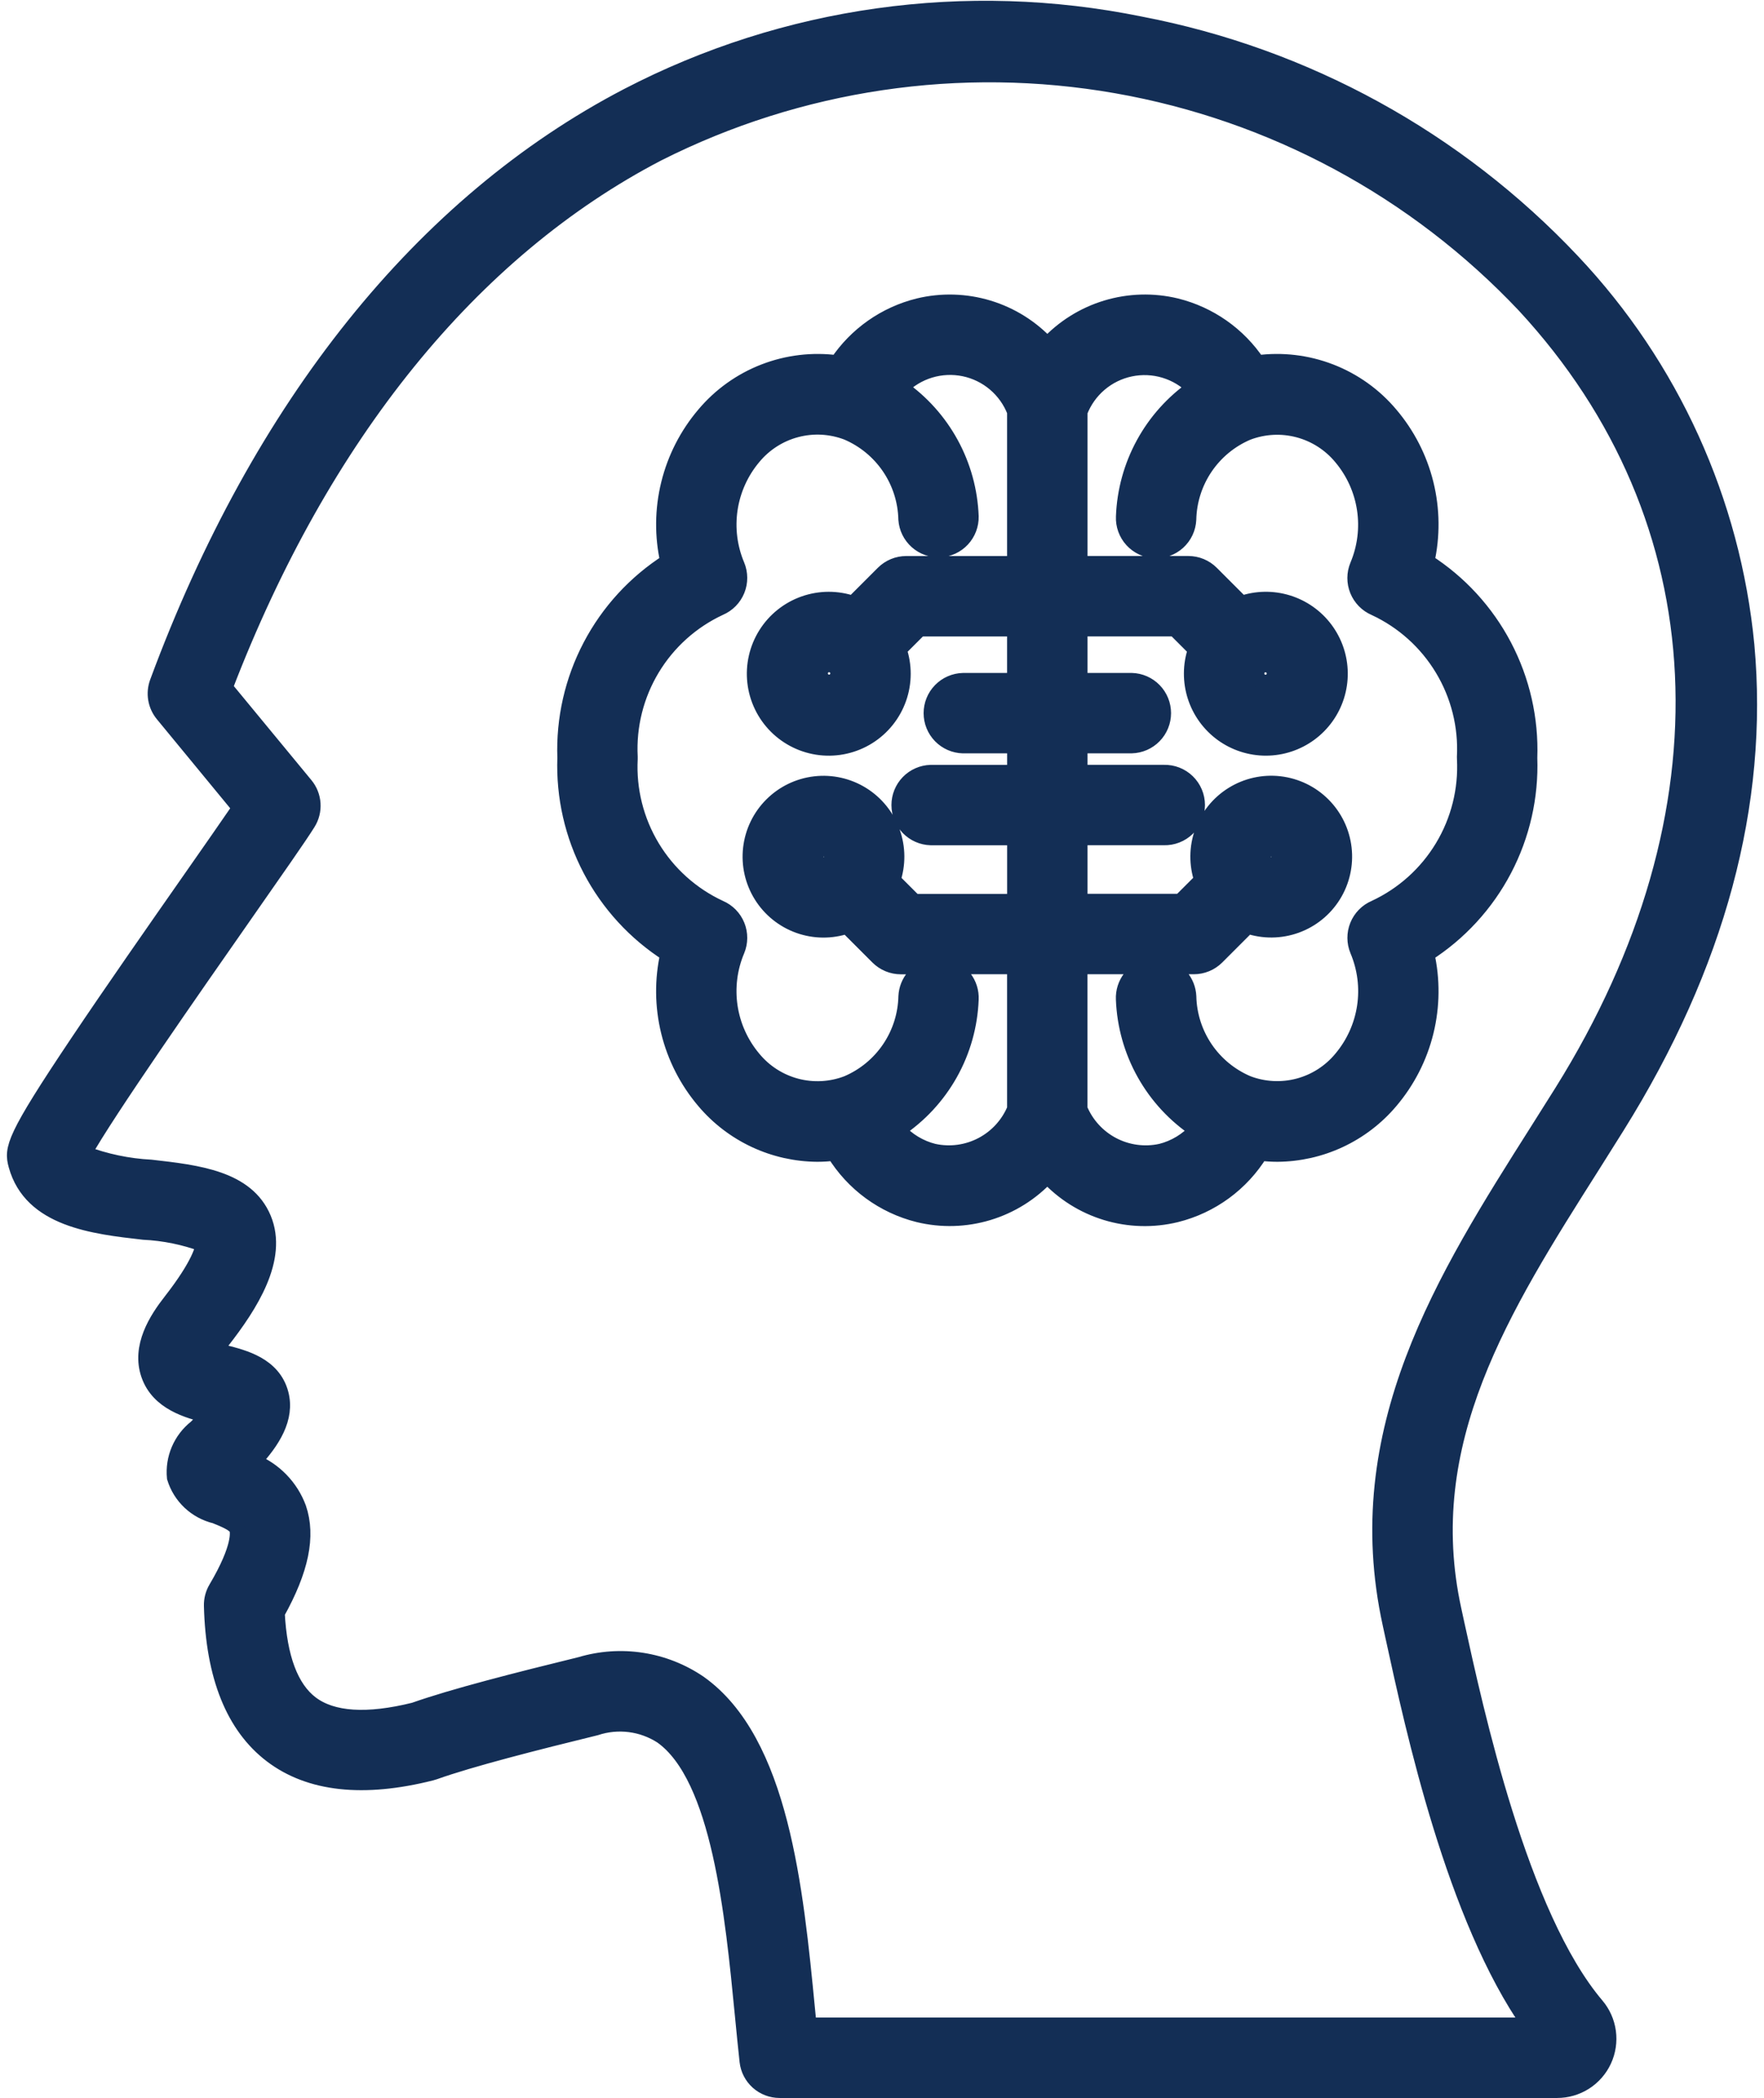 <?xml version="1.0" encoding="UTF-8"?> <svg xmlns="http://www.w3.org/2000/svg" width="222" height="264" viewBox="0 0 222 264" fill="none"><path d="M203.48 141.729C216.12 121.492 221.607 101.123 219.789 81.191C218.047 63.107 210.33 46.119 197.857 32.909C183.325 17.488 164.3 7.044 143.488 3.063C121.595 -1.398 98.834 1.788 79.007 12.087C53.193 25.532 32.722 51.046 19.837 85.873C19.591 86.54 19.524 87.259 19.642 87.96C19.761 88.661 20.061 89.318 20.513 89.866L30.222 101.658C28.724 103.849 26.471 107.073 23.991 110.624C19.576 116.942 14.079 124.809 9.785 131.215C1.69 143.295 1.487 144.536 2.07 146.645C3.94 153.403 11.773 154.293 18.066 155.005C20.644 155.128 23.187 155.646 25.607 156.54C25.576 157.041 25.19 159.057 21.505 163.779C19.742 166.032 17.534 169.453 18.748 172.97C19.961 176.487 23.684 177.475 26.179 178.108C25.798 178.534 25.311 179.046 24.681 179.657C23.746 180.396 23.011 181.358 22.544 182.454C22.076 183.551 21.891 184.747 22.006 185.933C22.364 187.105 23.022 188.163 23.915 189.003C24.808 189.843 25.905 190.434 27.096 190.72C28.223 191.176 29.631 191.742 29.848 192.384C29.957 192.711 30.352 194.609 27.226 199.897C26.839 200.551 26.644 201.302 26.663 202.062C26.883 210.903 29.417 217.225 34.198 220.854C38.979 224.484 45.742 225.221 54.291 223.059C54.418 223.028 54.541 222.988 54.663 222.946C59.218 221.316 67.491 219.218 74.981 217.382C76.357 216.926 77.818 216.785 79.256 216.968C80.694 217.151 82.072 217.655 83.29 218.441C90.569 223.602 92.253 240.922 93.483 253.567C93.683 255.623 93.872 257.56 94.074 259.393C94.186 260.385 94.66 261.301 95.404 261.966C96.148 262.631 97.111 262.999 98.109 263H195.965C197.197 263.001 198.404 262.65 199.443 261.987C200.482 261.324 201.309 260.377 201.827 259.259C202.345 258.14 202.532 256.897 202.366 255.676C202.2 254.455 201.687 253.307 200.889 252.368C191.285 241.04 185.684 215.228 183.277 204.219L182.931 202.622C178.301 181.504 189.027 164.576 200.388 146.648C201.421 144.998 202.458 143.365 203.48 141.729ZM193.526 142.292C181.79 160.817 169.654 179.975 174.999 204.348L175.342 205.931C177.899 217.692 183.038 241.319 192.589 254.882H101.77C101.702 254.195 101.632 253.494 101.564 252.779C100.106 237.785 98.29 219.122 87.987 211.816C85.829 210.343 83.369 209.371 80.787 208.969C78.206 208.568 75.567 208.748 73.063 209.495C65.086 211.45 57.042 213.494 52.134 215.231C46.184 216.707 41.806 216.422 39.12 214.386C36.569 212.449 35.127 208.611 34.837 202.974C37.881 197.512 38.742 193.299 37.551 189.78C37.063 188.463 36.306 187.262 35.327 186.255C34.349 185.247 33.171 184.455 31.869 183.929C34.254 181.358 36.132 178.441 35.307 175.36C34.344 171.765 30.664 170.855 28.231 170.238C27.905 170.157 27.479 170.053 27.08 169.94C27.279 169.625 27.553 169.236 27.924 168.763C31.464 164.227 35.245 158.376 33.139 153.341C31.033 148.307 24.906 147.594 18.998 146.927C16.1 146.775 13.243 146.175 10.529 145.147C13.381 140 24.45 124.159 30.664 115.261C34.592 109.63 37.703 105.203 38.734 103.536C39.184 102.815 39.396 101.97 39.34 101.121C39.284 100.272 38.962 99.462 38.421 98.806L28.285 86.518C40.499 54.728 59.303 31.513 82.761 19.298C100.584 10.3 120.837 7.301 140.503 10.748C160.169 14.194 178.195 23.902 191.896 38.425C216.762 65.316 218.519 102.326 196.592 137.427C195.579 139.049 194.557 140.67 193.526 142.292ZM179.518 70.685C180.245 67.459 180.212 64.107 179.422 60.896C178.631 57.684 177.104 54.7 174.962 52.18C172.943 49.78 170.352 47.928 167.427 46.796C164.502 45.664 161.339 45.288 158.231 45.704C155.838 42.123 152.195 39.565 148.015 38.53C145.121 37.83 142.093 37.916 139.244 38.779C136.394 39.643 133.827 41.252 131.808 43.44C129.788 41.252 127.221 39.644 124.371 38.781C121.521 37.918 118.492 37.832 115.598 38.532C111.418 39.566 107.775 42.124 105.382 45.704C102.274 45.288 99.111 45.664 96.186 46.796C93.261 47.928 90.67 49.78 88.651 52.18C86.509 54.7 84.982 57.684 84.192 60.896C83.401 64.107 83.368 67.459 84.095 70.685C79.977 73.316 76.615 76.976 74.344 81.303C72.072 85.63 70.969 90.475 71.143 95.36C70.969 100.244 72.073 105.089 74.344 109.416C76.616 113.743 79.977 117.403 84.095 120.034C83.367 123.261 83.399 126.614 84.189 129.827C84.98 133.04 86.508 136.024 88.651 138.545C90.399 140.613 92.574 142.278 95.027 143.426C97.48 144.574 100.152 145.178 102.859 145.195C103.579 145.194 104.297 145.149 105.011 145.06C107.387 148.932 111.189 151.716 115.598 152.812C118.492 153.513 121.52 153.427 124.37 152.564C127.219 151.701 129.786 150.092 131.805 147.904C133.821 150.098 136.388 151.71 139.24 152.574C142.091 153.437 145.122 153.519 148.015 152.812C152.424 151.716 156.225 148.934 158.603 145.063C159.316 145.149 160.035 145.193 160.754 145.195C163.462 145.178 166.134 144.574 168.586 143.426C171.039 142.278 173.214 140.613 174.962 138.545C177.104 136.025 178.63 133.042 179.421 129.83C180.212 126.619 180.245 123.268 179.518 120.042C183.636 117.411 186.997 113.751 189.269 109.424C191.54 105.097 192.644 100.252 192.47 95.368C192.646 90.483 191.543 85.636 189.272 81.307C187 76.978 183.638 73.317 179.518 70.685ZM94.792 133.234C93.223 131.369 92.199 129.107 91.835 126.697C91.471 124.287 91.78 121.823 92.728 119.578C93.141 118.589 93.147 117.478 92.744 116.485C92.341 115.493 91.562 114.699 90.577 114.279C87.032 112.634 84.06 109.966 82.042 106.619C80.025 103.272 79.054 99.398 79.255 95.495C79.255 95.41 79.255 95.326 79.255 95.241C79.054 91.338 80.025 87.464 82.042 84.116C84.06 80.768 87.032 78.1 90.577 76.455C91.562 76.034 92.34 75.241 92.743 74.249C93.146 73.257 93.141 72.147 92.728 71.158C91.781 68.912 91.473 66.448 91.837 64.038C92.201 61.628 93.224 59.365 94.792 57.499C96.19 55.808 98.082 54.597 100.204 54.037C102.325 53.477 104.569 53.597 106.618 54.379C108.784 55.3 110.637 56.826 111.957 58.774C113.276 60.721 114.006 63.009 114.058 65.361C114.132 66.418 114.618 67.405 115.411 68.109C116.203 68.814 117.24 69.18 118.299 69.13C119.359 69.08 120.356 68.618 121.079 67.842C121.802 67.066 122.192 66.038 122.167 64.978C122.046 61.78 121.185 58.654 119.65 55.845C118.116 53.037 115.951 50.623 113.326 48.793C114.354 47.749 115.627 46.98 117.03 46.556C118.432 46.132 119.919 46.066 121.353 46.365C122.787 46.664 124.124 47.318 125.24 48.267C126.356 49.216 127.216 50.43 127.742 51.797V70.967H114.058C112.981 70.967 111.948 71.394 111.186 72.155L107.356 75.984C105.365 75.293 103.199 75.297 101.21 75.997C99.222 76.697 97.53 78.05 96.411 79.836C95.292 81.622 94.812 83.734 95.049 85.829C95.286 87.923 96.227 89.875 97.717 91.365C99.207 92.855 101.159 93.796 103.253 94.033C105.348 94.27 107.46 93.79 109.246 92.671C111.032 91.552 112.385 89.86 113.085 87.871C113.785 85.883 113.789 83.717 113.097 81.726L115.739 79.085H127.742V85.682H121.19C120.132 85.71 119.127 86.15 118.388 86.908C117.65 87.666 117.237 88.683 117.237 89.741C117.237 90.799 117.65 91.816 118.388 92.574C119.127 93.332 120.132 93.772 121.19 93.8H127.748V97.246H117.141C116.083 97.274 115.078 97.714 114.339 98.472C113.601 99.23 113.188 100.247 113.188 101.305C113.188 102.363 113.601 103.38 114.339 104.138C115.078 104.896 116.083 105.336 117.141 105.364H127.748V113.484H115.057L112.326 110.753C112.992 108.791 112.975 106.661 112.277 104.71C111.579 102.759 110.241 101.102 108.481 100.007C106.722 98.913 104.643 98.447 102.585 98.683C100.526 98.92 98.608 99.846 97.143 101.312C95.678 102.777 94.751 104.695 94.515 106.753C94.278 108.812 94.745 110.89 95.839 112.65C96.933 114.409 98.591 115.747 100.542 116.445C102.493 117.143 104.623 117.161 106.585 116.495L110.504 120.414C110.881 120.791 111.329 121.09 111.822 121.294C112.315 121.498 112.843 121.603 113.376 121.602H117.279C116.401 121.788 115.609 122.26 115.027 122.943C114.445 123.627 114.106 124.484 114.063 125.381C114.011 127.733 113.282 130.02 111.962 131.968C110.643 133.916 108.789 135.442 106.624 136.362C104.573 137.146 102.327 137.266 100.204 136.705C98.081 136.143 96.188 134.929 94.792 133.234ZM105.492 84.739C105.492 84.966 105.425 85.189 105.298 85.379C105.172 85.568 104.992 85.716 104.781 85.803C104.571 85.89 104.339 85.913 104.116 85.868C103.892 85.824 103.687 85.714 103.526 85.553C103.365 85.392 103.255 85.187 103.211 84.963C103.167 84.74 103.189 84.508 103.277 84.298C103.364 84.088 103.511 83.908 103.701 83.781C103.89 83.655 104.113 83.587 104.341 83.587C104.646 83.589 104.938 83.711 105.154 83.926C105.371 84.142 105.494 84.433 105.498 84.739H105.492ZM103.656 108.85C103.452 108.85 103.252 108.79 103.081 108.677C102.911 108.564 102.778 108.403 102.7 108.214C102.621 108.025 102.6 107.817 102.64 107.617C102.679 107.416 102.777 107.232 102.922 107.087C103.066 106.942 103.25 106.843 103.451 106.803C103.651 106.763 103.859 106.783 104.048 106.861C104.237 106.94 104.399 107.072 104.513 107.242C104.626 107.412 104.687 107.612 104.687 107.816C104.683 108.088 104.574 108.347 104.383 108.54C104.192 108.733 103.933 108.844 103.662 108.85H103.656ZM117.51 144.922C115.749 144.482 114.162 143.523 112.954 142.168C115.682 140.359 117.94 137.927 119.542 135.073C121.144 132.218 122.044 129.024 122.167 125.753C122.212 124.79 121.913 123.843 121.323 123.08C120.733 122.318 119.892 121.79 118.949 121.591H127.742V139.553C126.937 141.504 125.471 143.11 123.602 144.092C121.733 145.073 119.579 145.367 117.515 144.922H117.51ZM146.092 144.922C144.028 145.368 141.872 145.075 140.002 144.094C138.132 143.112 136.666 141.505 135.86 139.553V121.591H144.653C143.71 121.79 142.869 122.318 142.279 123.08C141.689 123.843 141.39 124.79 141.435 125.753C141.559 129.023 142.459 132.218 144.061 135.072C145.663 137.927 147.921 140.359 150.648 142.168C149.442 143.522 147.856 144.481 146.098 144.922H146.092ZM184.358 95.495C184.559 99.398 183.589 103.272 181.571 106.619C179.554 109.966 176.581 112.634 173.036 114.279C172.051 114.699 171.272 115.493 170.869 116.485C170.466 117.478 170.472 118.589 170.885 119.578C171.833 121.823 172.143 124.287 171.779 126.697C171.414 129.107 170.391 131.369 168.821 133.234C167.424 134.926 165.532 136.138 163.41 136.697C161.288 137.257 159.045 137.137 156.995 136.354C154.83 135.433 152.976 133.908 151.657 131.96C150.338 130.012 149.609 127.725 149.558 125.373C149.515 124.475 149.176 123.618 148.594 122.934C148.012 122.25 147.219 121.779 146.34 121.594H150.243C150.776 121.594 151.304 121.489 151.797 121.285C152.29 121.081 152.737 120.783 153.115 120.406L157.034 116.486C158.996 117.152 161.126 117.135 163.077 116.437C165.028 115.739 166.686 114.401 167.78 112.641C168.874 110.882 169.341 108.804 169.104 106.745C168.867 104.686 167.941 102.768 166.476 101.303C165.011 99.838 163.093 98.912 161.034 98.675C158.975 98.438 156.897 98.905 155.138 99.999C153.378 101.093 152.04 102.751 151.342 104.702C150.644 106.653 150.627 108.783 151.293 110.745L148.562 113.476H135.866V105.361H146.478C147.02 105.375 147.559 105.281 148.064 105.083C148.569 104.886 149.03 104.589 149.418 104.211C149.806 103.833 150.115 103.38 150.326 102.881C150.537 102.381 150.645 101.844 150.645 101.302C150.645 100.76 150.537 100.223 150.326 99.724C150.115 99.224 149.806 98.772 149.418 98.394C149.03 98.015 148.569 97.719 148.064 97.521C147.559 97.323 147.02 97.229 146.478 97.243H135.866V93.797H142.423C143.481 93.769 144.487 93.329 145.225 92.571C145.964 91.813 146.377 90.796 146.377 89.738C146.377 88.68 145.964 87.663 145.225 86.905C144.487 86.147 143.481 85.707 142.423 85.679H135.866V79.082H147.869L150.51 81.723C150.17 82.692 149.996 83.712 149.995 84.739C149.987 86.715 150.607 88.642 151.767 90.242C152.926 91.842 154.565 93.032 156.445 93.639C158.326 94.246 160.351 94.24 162.227 93.62C164.104 93 165.734 91.799 166.883 90.191C168.032 88.583 168.639 86.652 168.618 84.676C168.596 82.7 167.946 80.782 166.762 79.2C165.578 77.617 163.922 76.453 162.032 75.874C160.143 75.296 158.118 75.333 156.251 75.982L152.422 72.152C151.66 71.391 150.627 70.964 149.55 70.964H135.866V51.817C136.391 50.45 137.252 49.236 138.368 48.287C139.484 47.338 140.82 46.684 142.255 46.385C143.689 46.086 145.175 46.151 146.578 46.576C147.98 47 149.254 47.769 150.282 48.813C147.656 50.642 145.491 53.056 143.957 55.865C142.423 58.673 141.562 61.8 141.441 64.998C141.39 66.073 141.769 67.125 142.493 67.922C143.218 68.718 144.23 69.194 145.305 69.245C146.381 69.296 147.433 68.917 148.229 68.192C149.026 67.468 149.502 66.456 149.553 65.38C149.604 63.029 150.333 60.741 151.652 58.793C152.971 56.845 154.824 55.319 156.989 54.399C159.039 53.617 161.283 53.497 163.404 54.057C165.525 54.617 167.418 55.827 168.815 57.519C170.384 59.385 171.407 61.648 171.771 64.058C172.135 66.468 171.826 68.932 170.879 71.178C170.467 72.166 170.462 73.277 170.865 74.269C171.268 75.261 172.046 76.054 173.03 76.475C176.576 78.12 179.548 80.788 181.565 84.136C183.583 87.483 184.554 91.358 184.352 95.261C184.354 95.332 184.356 95.41 184.358 95.495ZM158.921 107.816C158.921 107.612 158.981 107.412 159.095 107.242C159.209 107.072 159.37 106.94 159.559 106.861C159.748 106.783 159.956 106.763 160.157 106.803C160.357 106.843 160.541 106.942 160.686 107.087C160.83 107.232 160.928 107.416 160.968 107.617C161.008 107.817 160.987 108.025 160.908 108.214C160.829 108.403 160.697 108.564 160.526 108.677C160.356 108.79 160.156 108.85 159.951 108.85C159.679 108.846 159.418 108.736 159.226 108.543C159.033 108.35 158.924 108.089 158.921 107.816ZM159.267 83.601C159.495 83.601 159.718 83.669 159.907 83.795C160.096 83.922 160.244 84.102 160.331 84.312C160.418 84.522 160.441 84.754 160.397 84.977C160.352 85.201 160.242 85.406 160.081 85.567C159.92 85.728 159.715 85.838 159.492 85.882C159.268 85.927 159.037 85.904 158.826 85.817C158.616 85.73 158.436 85.582 158.31 85.392C158.183 85.203 158.115 84.981 158.115 84.753C158.115 84.446 158.236 84.152 158.452 83.933C158.667 83.715 158.96 83.591 159.267 83.587V83.601Z" fill="#132E55" stroke="#132E55" stroke-width="2"></path></svg> 